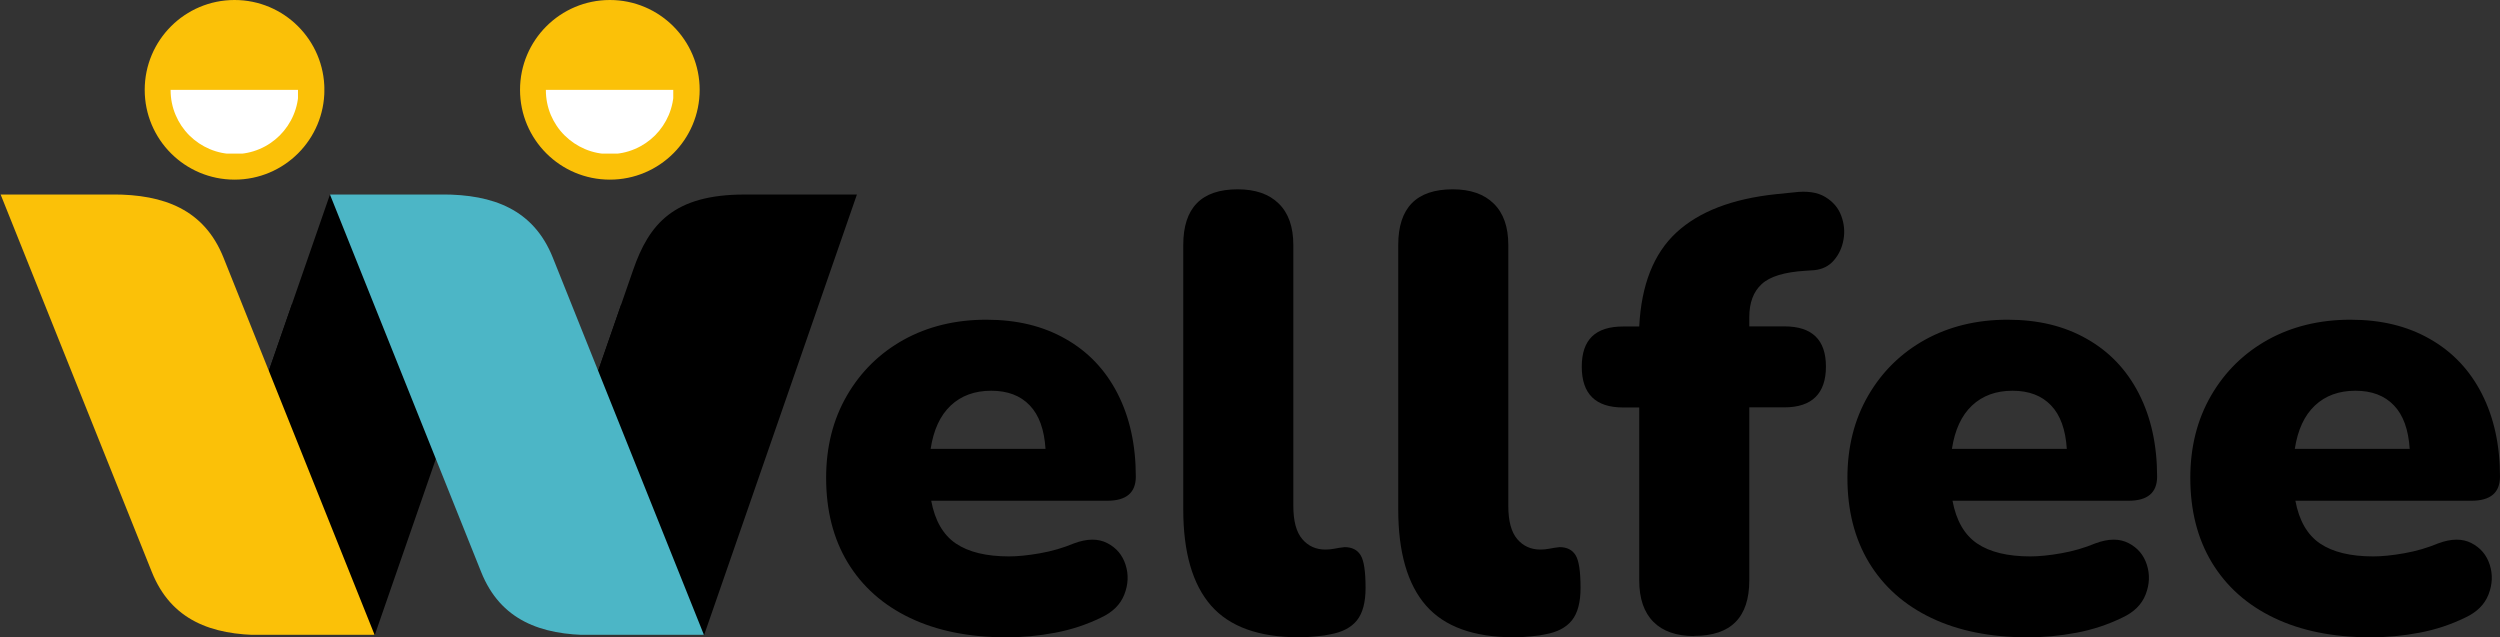<?xml version="1.0" encoding="UTF-8" standalone="yes"?>
<svg id="Capa_2" data-name="Capa 2" xmlns="http://www.w3.org/2000/svg" xmlns:xlink="http://www.w3.org/1999/xlink" viewBox="0 0 431.56 110.01">
  <rect x="0" y="0" width="431.56" height="110.01" fill="#333333" stroke="none"/>
  <defs>
    <style>
      .cls-1 {
        fill: none;
      }

      .cls-2 {
        clip-path: url(#clippath);
      }

      .cls-3, .cls-4 {
        fill: #fbc108;
      }

      .cls-5 {
        fill: #fff;
      }

      .cls-6 {
        clip-path: url(#clippath-1);
      }

      .cls-7 {
        clip-path: url(#clippath-4);
      }

      .cls-8 {
        clip-path: url(#clippath-3);
      }

      .cls-9 {
        clip-path: url(#clippath-2);
      }

      .cls-10 {
        clip-path: url(#clippath-7);
      }

      .cls-11 {
        clip-path: url(#clippath-8);
      }

      .cls-12 {
        clip-path: url(#clippath-6);
      }

      .cls-13 {
        clip-path: url(#clippath-5);
      }

      .cls-14 {
        clip-path: url(#clippath-9);
      }

      .cls-15 {
        clip-path: url(#clippath-14);
      }

      .cls-16 {
        clip-path: url(#clippath-13);
      }

      .cls-17 {
        clip-path: url(#clippath-12);
      }

      .cls-18 {
        clip-path: url(#clippath-10);
      }

      .cls-19 {
        clip-path: url(#clippath-15);
      }

      .cls-20 {
        clip-path: url(#clippath-11);
      }

      .cls-21 {
        fill: #4cb6c6;
      }

      .cls-21, .cls-4, .cls-22 {
        fill-rule: evenodd;
      }
    </style>
    <clipPath id="clippath">
      <rect class="cls-1" x="16.24" y="52.35" width="21.99" height="21.99"/>
    </clipPath>
    <clipPath id="clippath-1">
      <path class="cls-1" d="m27.23,52.35c-6.07,0-10.99,4.93-10.99,11s4.92,10.99,10.99,10.99,10.99-4.92,10.99-10.99-4.92-11-10.99-11Z"/>
    </clipPath>
    <clipPath id="clippath-2">
      <rect class="cls-1" x="69.64" y="52.35" width="21.99" height="21.99"/>
    </clipPath>
    <clipPath id="clippath-3">
      <path class="cls-1" d="m80.64,52.35c-6.07,0-11,4.93-11,11s4.93,10.99,11,10.99,10.99-4.92,10.99-10.99-4.92-11-10.99-11Z"/>
    </clipPath>
    <clipPath id="clippath-4">
      <rect class="cls-1" x="24.98" width="31.01" height="31.01"/>
    </clipPath>
    <clipPath id="clippath-5">
      <path class="cls-1" d="m40.49,0c-8.56,0-15.51,6.94-15.51,15.51s6.94,15.5,15.51,15.5,15.51-6.94,15.51-15.5S49.05,0,40.49,0Z"/>
    </clipPath>
    <clipPath id="clippath-6">
      <rect class="cls-1" x="89.77" width="31.01" height="31.01"/>
    </clipPath>
    <clipPath id="clippath-7">
      <path class="cls-1" d="m105.28,0c-8.56,0-15.51,6.94-15.51,15.51s6.94,15.5,15.51,15.5,15.5-6.94,15.5-15.5S113.84,0,105.28,0Z"/>
    </clipPath>
    <clipPath id="clippath-8">
      <rect class="cls-1" x="94.22" y="15.51" width="22" height="11"/>
    </clipPath>
    <clipPath id="clippath-9">
      <rect class="cls-1" x="29.44" y="15.51" width="22" height="11"/>
    </clipPath>
    <clipPath id="clippath-10">
      <rect class="cls-1" x="92.75" y="33.58" width="55.25" height="76"/>
    </clipPath>
    <clipPath id="clippath-11">
      <rect class="cls-1" x="92.75" y="52.42" width="29.33" height="57.16"/>
    </clipPath>
    <clipPath id="clippath-12">
      <rect class="cls-1" x="35.42" y="33.58" width="50.67" height="76"/>
    </clipPath>
    <clipPath id="clippath-13">
      <rect class="cls-1" x="35.42" y="52.42" width="29.33" height="57.16"/>
    </clipPath>
    <clipPath id="clippath-14">
      <rect class="cls-1" x="56.75" y="33.58" width="65.33" height="76"/>
    </clipPath>
    <clipPath id="clippath-15">
      <rect class="cls-1" y="33.58" width="64.75" height="76"/>
    </clipPath>
  </defs>
  <g id="Capa_1-2" data-name="Capa 1">
    <g>
      <g class="cls-2">
        <g class="cls-6">
          <path class="cls-3" d="m16.24,52.35h21.99v21.99h-21.99v-21.99Z"/>
        </g>
      </g>
      <g class="cls-9">
        <g class="cls-8">
          <path class="cls-3" d="m69.64,52.35h21.99v21.99h-21.99v-21.99Z"/>
        </g>
      </g>
      <g class="cls-7">
        <g class="cls-13">
          <path class="cls-3" d="m24.98,0h31.01v31.01h-31.01V0Z"/>
        </g>
      </g>
      <g class="cls-12">
        <g class="cls-10">
          <path class="cls-3" d="m89.77,0h31.01v31.01h-31.01V0Z"/>
        </g>
      </g>
      <g class="cls-11">
        <path class="cls-5" d="m116.31,15.51v.05c0,1.49-.3,2.94-.87,4.3-.56,1.31-1.35,2.49-2.36,3.51-1.02,1.01-2.2,1.81-3.51,2.36-1.36.58-2.81.87-4.3.87s-2.94-.29-4.3-.87c-1.31-.56-2.49-1.35-3.51-2.36s-1.81-2.2-2.37-3.51c-.57-1.36-.86-2.81-.86-4.3v-.05h22.08Z"/>
      </g>
      <g class="cls-14">
        <path class="cls-5" d="m51.53,15.51v.05c0,1.49-.29,2.94-.87,4.3-.55,1.31-1.35,2.49-2.36,3.51-1.02,1.01-2.19,1.81-3.51,2.36-1.36.58-2.81.87-4.3.87s-2.94-.29-4.3-.87c-1.32-.56-2.49-1.35-3.51-2.36-1.02-1.02-1.81-2.2-2.36-3.51-.58-1.36-.87-2.81-.87-4.3v-.05h22.08Z"/>
      </g>
      <g class="cls-18">
        <path class="cls-22" d="m147.92,33.58h-19.39c-12.21,0-16.47,5.05-19.23,13.01l-16.53,47.65,28.77,15.4,26.38-76.05Z"/>
      </g>
      <g class="cls-20">
        <path class="cls-22" d="m107.25,52.5l-14.48,41.73,28.77,15.4-14.29-57.14Z"/>
      </g>
      <g class="cls-17">
        <path class="cls-22" d="m56.96,33.58l-20.83,60.05,28.56,16,20.78-59.9-28.51-16.16Z"/>
      </g>
      <g class="cls-16">
        <path class="cls-22" d="m50.4,52.5l-14.27,41.14,28.56,16-14.29-57.14Z"/>
      </g>
      <g class="cls-15">
        <path class="cls-21" d="m76.35,33.58h-19.39c8.7,21.72,17.4,43.44,26.1,65.16,3.33,8.32,10.29,10.89,19.08,10.89h19.39l-26.1-65.16c-3.33-8.32-10.29-10.9-19.08-10.9Z"/>
      </g>
      <g class="cls-19">
        <path class="cls-4" d="m19.51,33.58H.11c8.7,21.72,17.4,43.44,26.1,65.16,3.33,8.32,10.29,10.89,19.08,10.89h19.39l-26.1-65.16c-3.33-8.32-10.29-10.9-19.08-10.9Z"/>
      </g>
      <path d="m173.65,110.01c-6.39,0-11.92-1.12-16.58-3.35-4.66-2.23-8.23-5.42-10.73-9.54-2.49-4.13-3.73-9-3.73-14.63,0-5.33,1.19-10.06,3.58-14.19,2.39-4.13,5.66-7.34,9.81-9.65,4.17-2.3,8.92-3.46,14.25-3.46s9.81,1.1,13.69,3.31c3.89,2.2,6.88,5.34,8.98,9.44,2.09,4.08,3.15,8.86,3.15,14.33,0,2.78-1.64,4.17-4.92,4.17h-30.4c.64,3.42,2.05,5.88,4.25,7.38,2.21,1.49,5.27,2.23,9.19,2.23,1.5,0,3.28-.18,5.33-.54,2.05-.36,4.01-.93,5.88-1.71,2.26-.84,4.18-.86,5.75-.04,1.57.81,2.61,2.05,3.15,3.73.54,1.67.47,3.38-.21,5.13-.68,1.74-2.02,3.06-4,3.98-2.49,1.22-5.14,2.1-7.96,2.63-2.81.53-5.64.79-8.48.79Zm-2.54-42.56c-2.85,0-5.18.85-7,2.56-1.81,1.71-2.96,4.2-3.46,7.48h19.83c-.21-3.34-1.12-5.85-2.73-7.52-1.6-1.68-3.81-2.52-6.65-2.52Z"/>
      <path d="m224.22,110.01c-6.91,0-11.96-1.82-15.17-5.48-3.2-3.67-4.79-9.2-4.79-16.6v-45.65c0-6.4,3.13-9.6,9.4-9.6,3.05,0,5.42.82,7.08,2.46,1.68,1.64,2.52,4.02,2.52,7.15v45.02c0,2.63.51,4.54,1.54,5.75,1.03,1.21,2.36,1.81,4,1.81.5,0,1.01-.05,1.54-.15.53-.11,1.11-.2,1.77-.27,1.28,0,2.2.47,2.77,1.4.57.92.85,2.8.85,5.65,0,2.49-.5,4.35-1.5,5.6-1,1.24-2.53,2.03-4.58,2.4-.57.14-1.39.26-2.46.35-1.07.11-2.06.17-2.98.17Z"/>
      <path d="m261.33,110.01c-6.91,0-11.96-1.82-15.17-5.48-3.2-3.67-4.79-9.2-4.79-16.6v-45.65c0-6.4,3.13-9.6,9.4-9.6,3.05,0,5.42.82,7.08,2.46,1.68,1.64,2.52,4.02,2.52,7.15v45.02c0,2.63.51,4.54,1.54,5.75,1.03,1.21,2.36,1.81,4,1.81.5,0,1.01-.05,1.54-.15.53-.11,1.11-.2,1.77-.27,1.28,0,2.2.47,2.77,1.4.57.92.85,2.8.85,5.65,0,2.49-.5,4.35-1.5,5.6-1,1.24-2.53,2.03-4.58,2.4-.57.14-1.39.26-2.46.35-1.07.11-2.06.17-2.98.17Z"/>
      <path d="m292.47,109.8c-3.06,0-5.41-.81-7.04-2.44-1.64-1.64-2.46-4.03-2.46-7.17v-29.85h-2.77c-4.77,0-7.15-2.34-7.15-7.04s2.38-6.94,7.15-6.94h2.77c.36-7.18,2.49-12.58,6.4-16.21,3.92-3.63,9.65-5.83,17.19-6.63l3.08-.31c2.28-.29,4.09-.03,5.44.79,1.36.82,2.28,1.91,2.77,3.27.5,1.35.63,2.72.38,4.1-.24,1.38-.79,2.56-1.65,3.56-.85,1-1.99,1.57-3.42,1.71l-1.48.1c-3.64.22-6.17.99-7.58,2.31-1.42,1.31-2.13,3.2-2.13,5.69v1.6h6.06c4.78,0,7.17,2.31,7.17,6.94s-2.39,7.04-7.17,7.04h-6.06v29.85c0,6.41-3.17,9.6-9.5,9.6Z"/>
      <path d="m349.95,110.01c-6.39,0-11.92-1.12-16.58-3.35-4.66-2.23-8.23-5.42-10.73-9.54-2.49-4.13-3.73-9-3.73-14.63,0-5.33,1.19-10.06,3.58-14.19,2.39-4.13,5.66-7.34,9.81-9.65,4.17-2.3,8.92-3.46,14.25-3.46s9.81,1.1,13.69,3.31c3.89,2.2,6.88,5.34,8.98,9.44,2.09,4.08,3.15,8.86,3.15,14.33,0,2.78-1.64,4.17-4.92,4.17h-30.4c.64,3.42,2.05,5.88,4.25,7.38,2.21,1.49,5.27,2.23,9.19,2.23,1.5,0,3.28-.18,5.33-.54,2.05-.36,4.01-.93,5.88-1.71,2.26-.84,4.18-.86,5.75-.04,1.57.81,2.61,2.05,3.15,3.73.54,1.67.47,3.38-.21,5.13-.68,1.74-2.02,3.06-4,3.98-2.49,1.22-5.14,2.1-7.96,2.63-2.81.53-5.64.79-8.48.79Zm-2.54-42.56c-2.85,0-5.18.85-7,2.56-1.81,1.71-2.96,4.2-3.46,7.48h19.83c-.21-3.34-1.12-5.85-2.73-7.52-1.6-1.68-3.81-2.52-6.65-2.52Z"/>
      <path d="m409.14,110.01c-6.39,0-11.92-1.12-16.58-3.35-4.66-2.23-8.23-5.42-10.73-9.54-2.49-4.13-3.73-9-3.73-14.63,0-5.33,1.19-10.06,3.58-14.19,2.39-4.13,5.66-7.34,9.81-9.65,4.17-2.3,8.92-3.46,14.25-3.46s9.81,1.1,13.69,3.31c3.89,2.2,6.88,5.34,8.98,9.44,2.09,4.08,3.15,8.86,3.15,14.33,0,2.78-1.64,4.17-4.92,4.17h-30.4c.64,3.42,2.05,5.88,4.25,7.38,2.21,1.49,5.27,2.23,9.19,2.23,1.5,0,3.28-.18,5.33-.54,2.05-.36,4.01-.93,5.88-1.71,2.26-.84,4.18-.86,5.75-.04,1.57.81,2.61,2.05,3.15,3.73.54,1.67.47,3.38-.21,5.13-.68,1.74-2.02,3.06-4,3.98-2.49,1.22-5.14,2.1-7.96,2.63-2.81.53-5.64.79-8.48.79Zm-2.54-42.56c-2.85,0-5.18.85-7,2.56-1.81,1.71-2.96,4.2-3.46,7.48h19.83c-.21-3.34-1.12-5.85-2.73-7.52-1.6-1.68-3.81-2.52-6.65-2.52Z"/>
    </g>
  </g>
</svg>